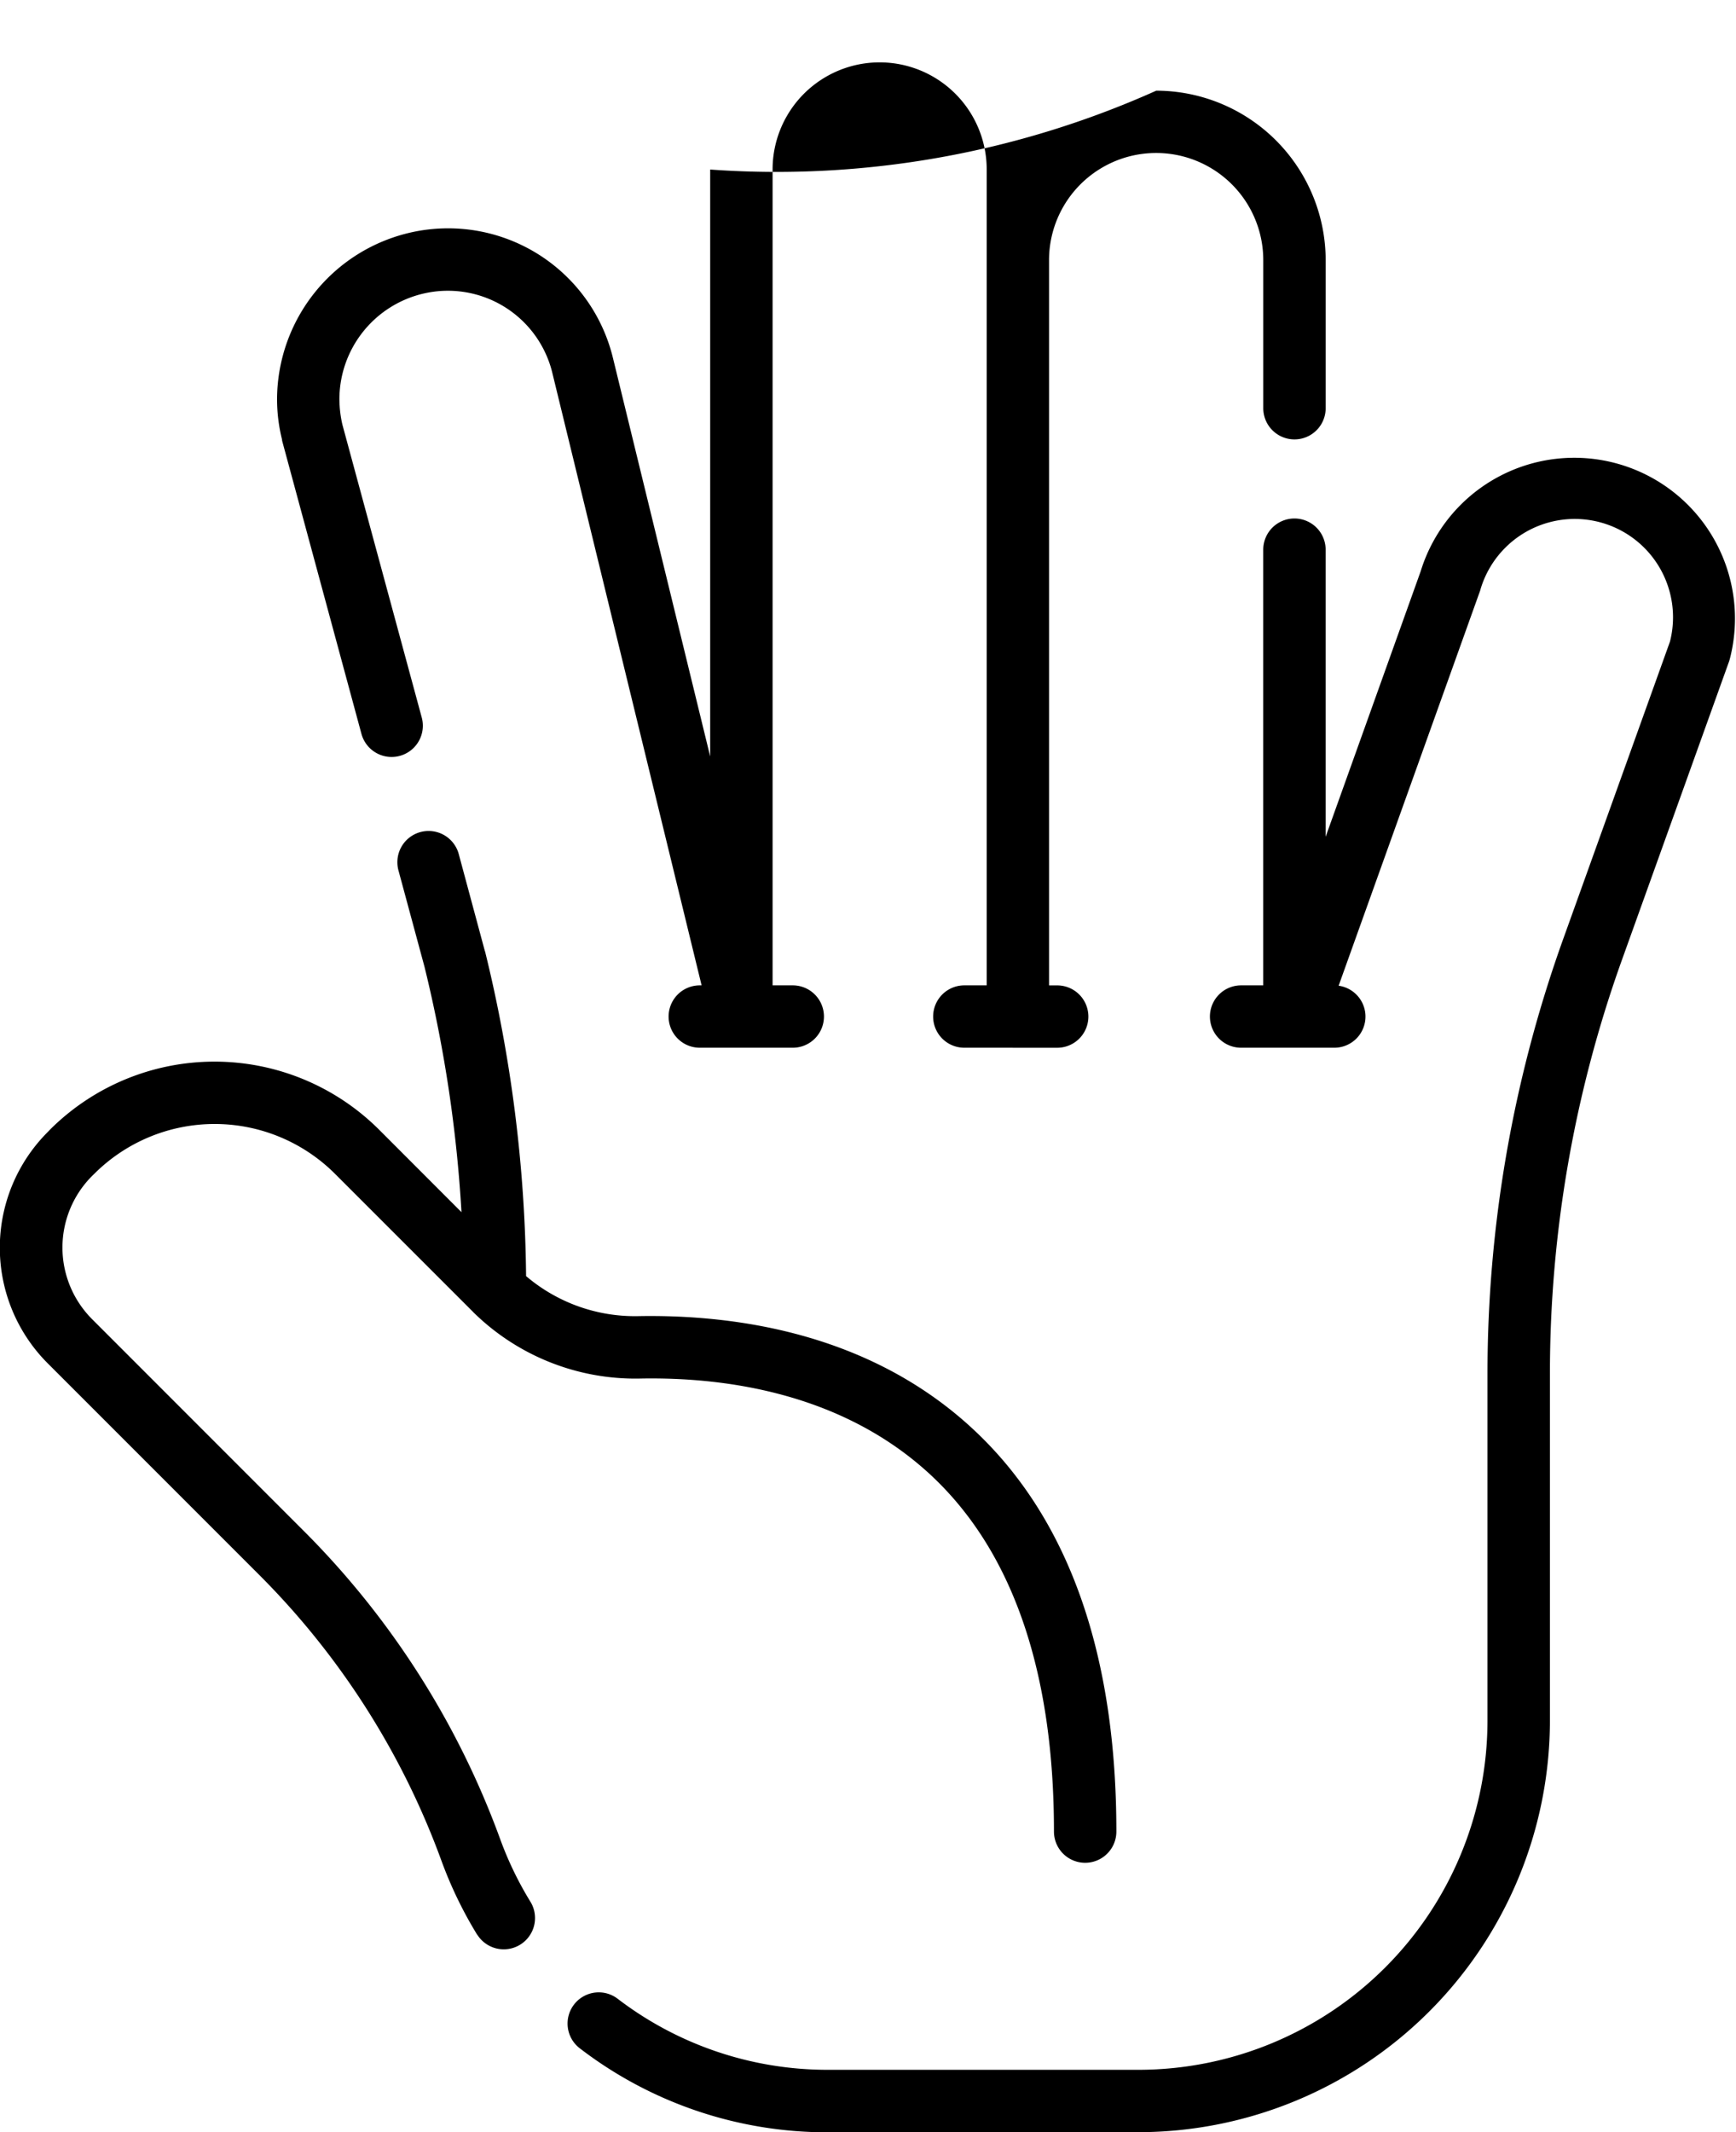 <svg xmlns="http://www.w3.org/2000/svg" width="57.86" height="71.039" viewBox="0 0 57.86 71.039">  <path id="cta-button-4-tech-info" d="M4235.6,17191.039a13.526,13.526,0,0,1-8.262-2.787,1.039,1.039,0,1,1,1.255-1.656,11.507,11.507,0,0,0,7.006,2.361h10.35a11.639,11.639,0,0,0,11.627-11.629V17165.8a42.877,42.877,0,0,1,2.541-14.564l3.542-9.863a3.276,3.276,0,0,0-6.316-1.738.35.35,0,0,1-.021.068l-4.707,13.137a1.038,1.038,0,0,1-.151,2.066h-3.1a1.039,1.039,0,1,1,0-2.078h.738v-14.514a1.04,1.04,0,1,1,2.08,0v9.564l3.167-8.844a5.356,5.356,0,0,1,10.3,2.934c-.009.025-.013.047-.021.068l-3.555,9.9a40.83,40.83,0,0,0-2.416,13.861v11.527a13.729,13.729,0,0,1-13.711,13.711Zm-11.692-6.574a13.76,13.76,0,0,1-1.2-2.484,26.115,26.115,0,0,0-6.088-9.531l-7.028-7.027a5.448,5.448,0,0,1,0-7.711l.078-.082a7.768,7.768,0,0,1,10.958,0l2.752,2.754a45.177,45.177,0,0,0-1.234-8.18l-.867-3.207a1.041,1.041,0,0,1,2.01-.543l.867,3.219s0,.012.009.021a47.136,47.136,0,0,1,1.368,10.82,5.592,5.592,0,0,0,3.732,1.334c3.283-.061,7.921.578,11.412,4,3.007,2.947,4.53,7.379,4.53,13.172a1.04,1.04,0,1,1-2.08,0c0-5.211-1.316-9.141-3.9-11.682-2.981-2.922-7.037-3.469-9.915-3.41a7.7,7.7,0,0,1-5.548-2.221s0-.01-.008-.01l-4.595-4.594a5.677,5.677,0,0,0-8.016,0l-.078.076a3.374,3.374,0,0,0,0,4.768l7.028,7.029a28.133,28.133,0,0,1,6.571,10.285,11.517,11.517,0,0,0,1.022,2.113,1.042,1.042,0,0,1-1.777,1.088Zm16.231-29.559a1.039,1.039,0,1,1,0-2.078h.746v-27.182a3.568,3.568,0,0,0-7.136,0v27.182h.673a1.039,1.039,0,1,1,0,2.078h-3.1a1.039,1.039,0,1,1,0-2.078h.061l-4.983-20.437a3.582,3.582,0,0,0-4.267-2.615,3.621,3.621,0,0,0-2.822,3.512,3.885,3.885,0,0,0,.1.859l2.645,9.758a1.041,1.041,0,0,1-2.01.545l-2.645-9.771a.066.066,0,0,1,0-.027,5.581,5.581,0,0,1-.168-1.363,5.717,5.717,0,0,1,4.453-5.543,5.654,5.654,0,0,1,6.734,4.146l3.249,13.309v-19.553a30.906,30.906,0,0,0,14.867-2.627,5.656,5.656,0,0,1,5.647,5.646v4.932a1.04,1.04,0,1,1-2.08,0v-4.932a3.57,3.57,0,0,0-7.14,0v24.162h.272a1.039,1.039,0,1,1,0,2.078Z" transform="translate(-4207.999 -17120)" /></svg>